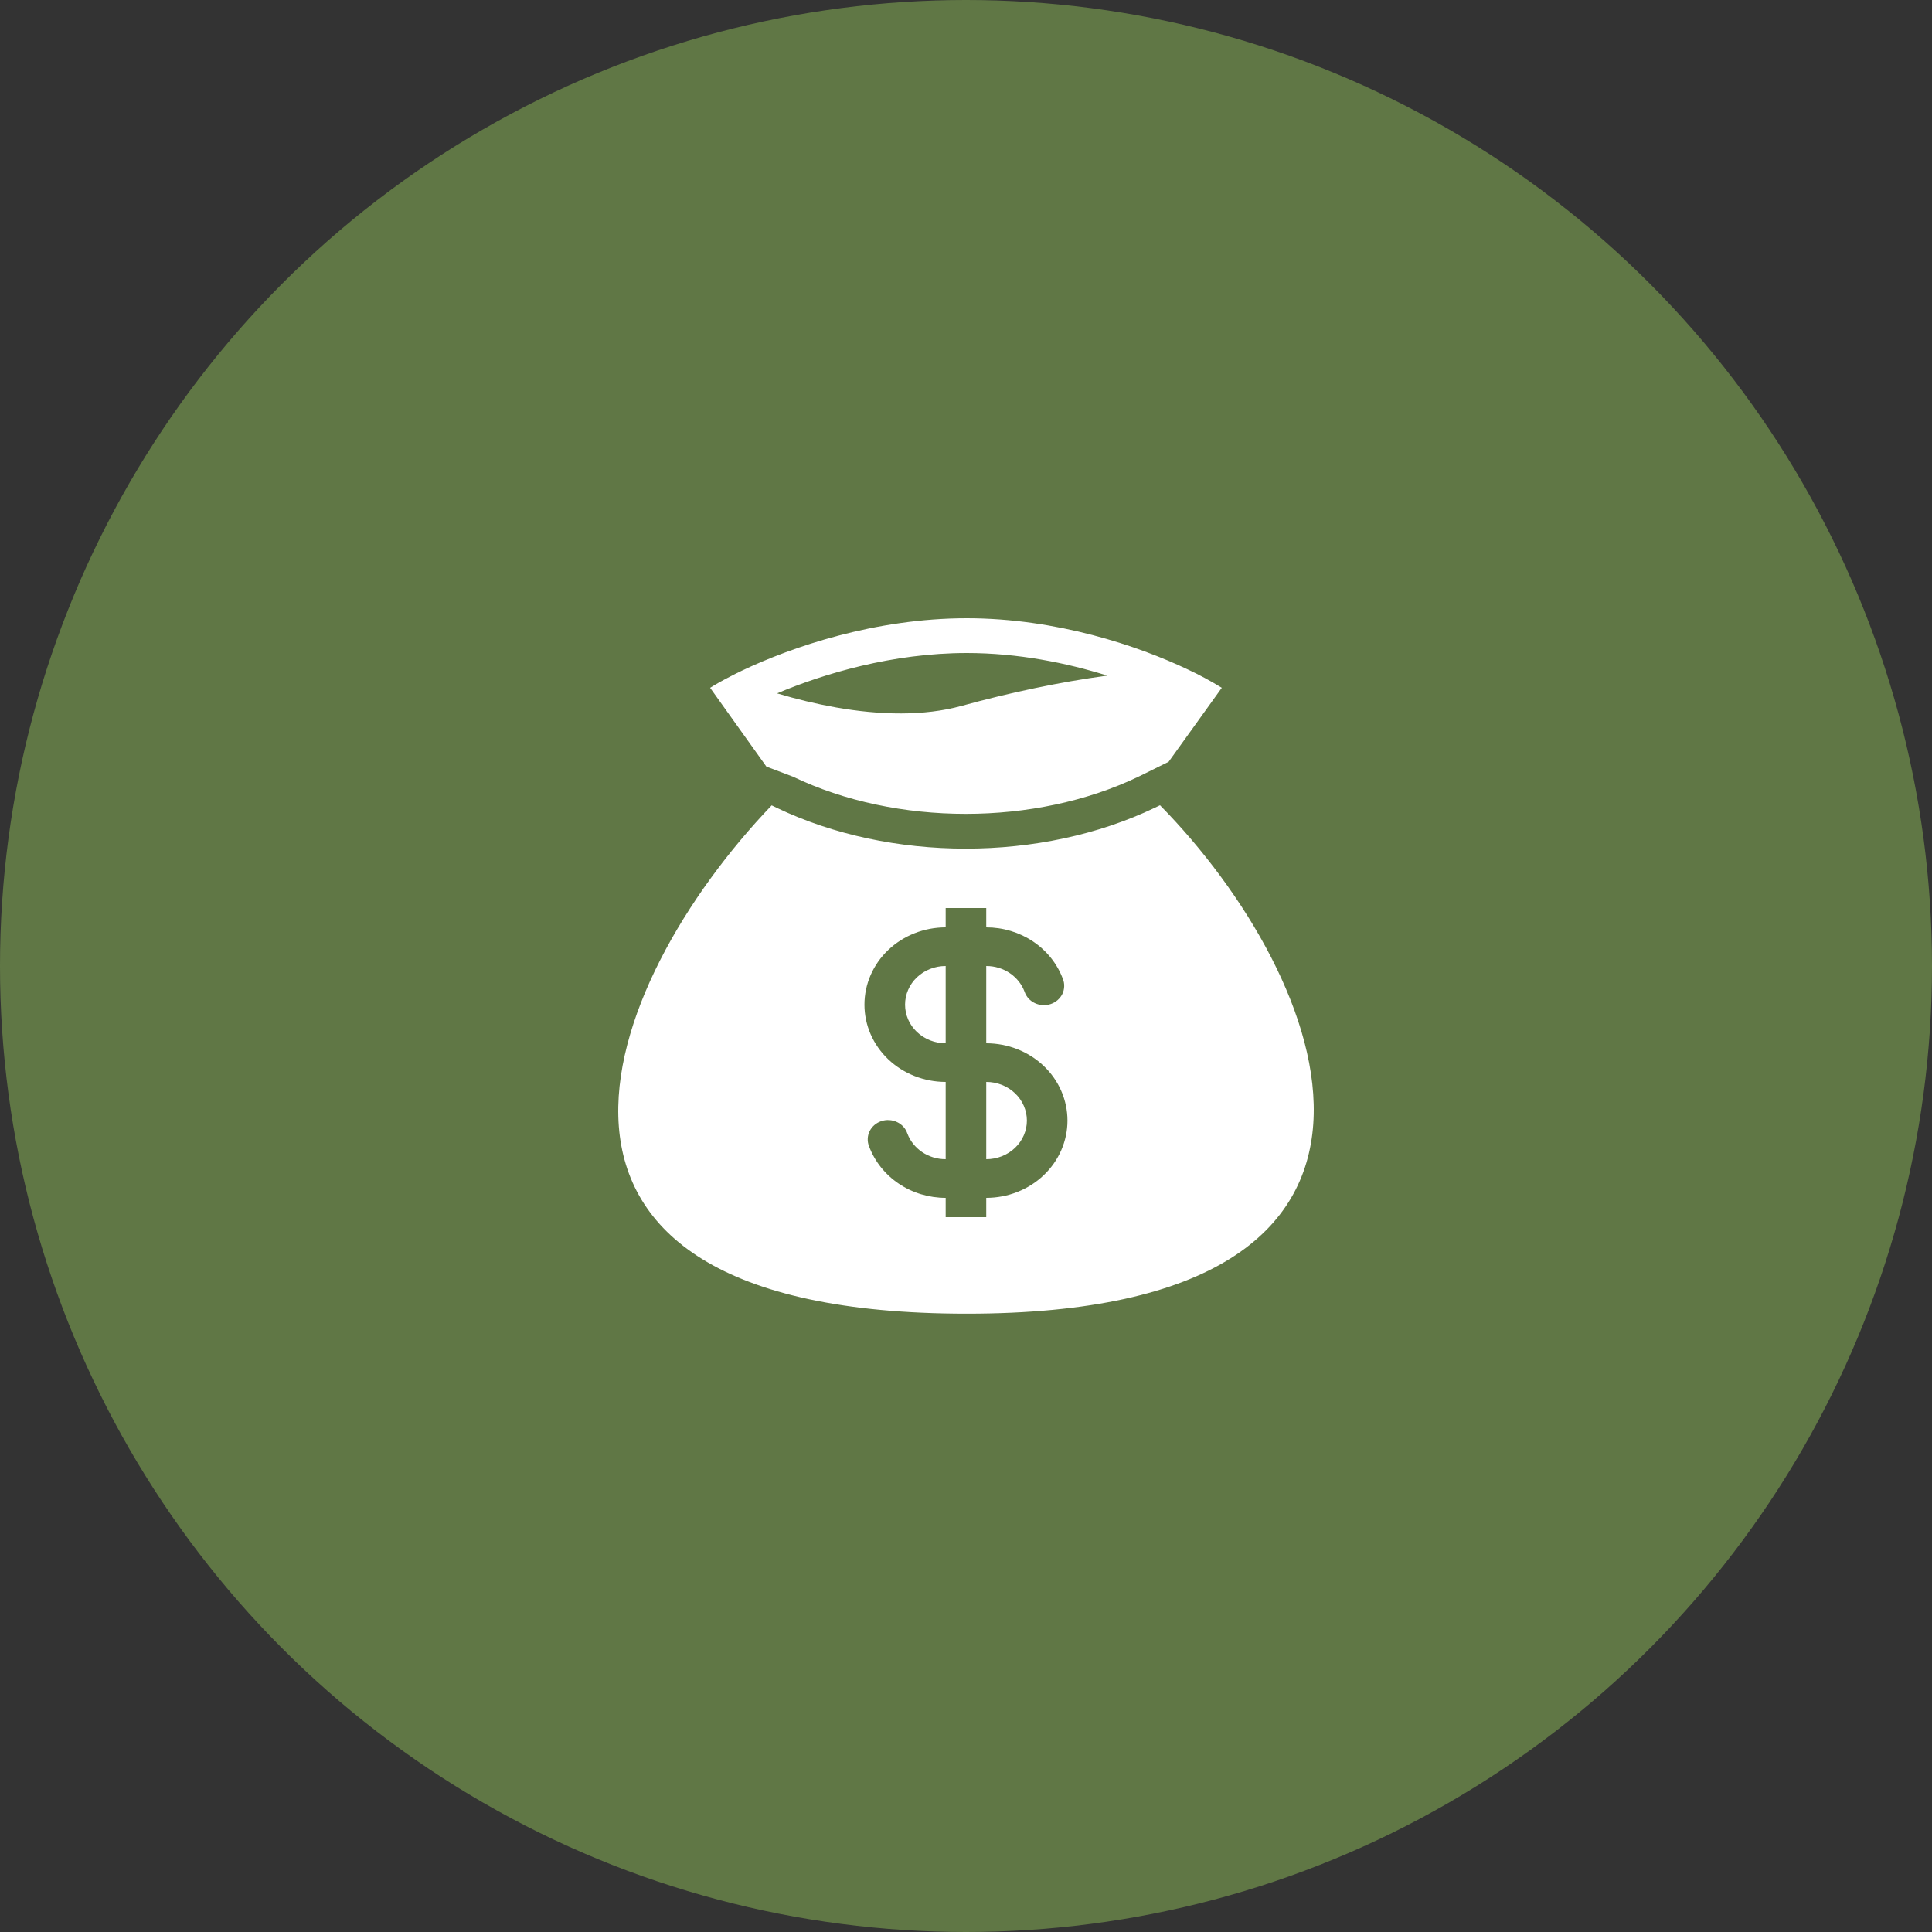<svg width="50" height="50" viewBox="0 0 50 50" fill="none" xmlns="http://www.w3.org/2000/svg">
<rect x="0" y="0" width="50" height="50" fill="#333333" stroke="none"/>
<circle cx="25" cy="25" r="25" fill="#607745"/>
<path fill-rule="evenodd" clip-rule="evenodd" d="M25.02 16C22.646 16 20.484 16.746 19.204 17.355C19.089 17.41 18.981 17.464 18.881 17.517C18.682 17.619 18.513 17.715 18.378 17.8L19.834 19.839L20.519 20.099C23.197 21.384 26.788 21.384 29.466 20.099L30.244 19.715L31.62 17.8C31.335 17.624 31.038 17.464 30.733 17.322C29.459 16.718 27.349 16 25.02 16M21.635 18.308C21.12 18.216 20.611 18.094 20.111 17.944C21.309 17.438 23.095 16.9 25.02 16.9C26.353 16.9 27.614 17.158 28.656 17.485C27.435 17.648 26.131 17.926 24.889 18.267C23.911 18.537 22.769 18.508 21.635 18.308ZM30.021 20.84L29.892 20.902C26.947 22.316 23.039 22.316 20.093 20.902L19.971 20.843C15.545 25.463 12.166 33.998 25.02 33.998C37.873 33.998 34.412 25.305 30.021 20.84ZM24.474 25C24.195 25 23.928 25.105 23.73 25.293C23.533 25.48 23.423 25.735 23.423 26C23.423 26.265 23.533 26.52 23.73 26.707C23.928 26.895 24.195 27 24.474 27V25ZM25.524 24V23.5H24.474V24C23.916 24 23.381 24.211 22.987 24.586C22.593 24.961 22.372 25.47 22.372 26C22.372 26.53 22.593 27.039 22.987 27.414C23.381 27.789 23.916 28 24.474 28V30C24.016 30 23.627 29.723 23.482 29.334C23.46 29.27 23.426 29.211 23.38 29.16C23.334 29.11 23.278 29.068 23.215 29.039C23.152 29.009 23.084 28.992 23.013 28.988C22.943 28.983 22.873 28.993 22.807 29.015C22.741 29.038 22.68 29.072 22.628 29.117C22.576 29.162 22.534 29.217 22.505 29.277C22.475 29.338 22.459 29.404 22.457 29.471C22.454 29.538 22.466 29.604 22.491 29.666C22.636 30.056 22.905 30.394 23.26 30.633C23.615 30.872 24.039 31 24.474 31V31.5H25.524V31C26.082 31 26.617 30.789 27.011 30.414C27.405 30.039 27.626 29.53 27.626 29C27.626 28.47 27.405 27.961 27.011 27.586C26.617 27.211 26.082 27 25.524 27V25C25.982 25 26.371 25.277 26.516 25.666C26.538 25.73 26.572 25.789 26.618 25.84C26.664 25.89 26.72 25.932 26.783 25.961C26.846 25.991 26.915 26.008 26.985 26.012C27.055 26.017 27.125 26.007 27.191 25.985C27.258 25.962 27.319 25.928 27.37 25.883C27.422 25.838 27.464 25.783 27.494 25.723C27.523 25.662 27.539 25.596 27.541 25.529C27.544 25.462 27.532 25.396 27.507 25.334C27.362 24.944 27.093 24.606 26.738 24.367C26.383 24.128 25.959 24 25.524 24ZM25.524 28V30C25.803 30 26.071 29.895 26.268 29.707C26.465 29.52 26.576 29.265 26.576 29C26.576 28.735 26.465 28.48 26.268 28.293C26.071 28.105 25.803 28 25.524 28Z" fill="white"/>
</svg>

